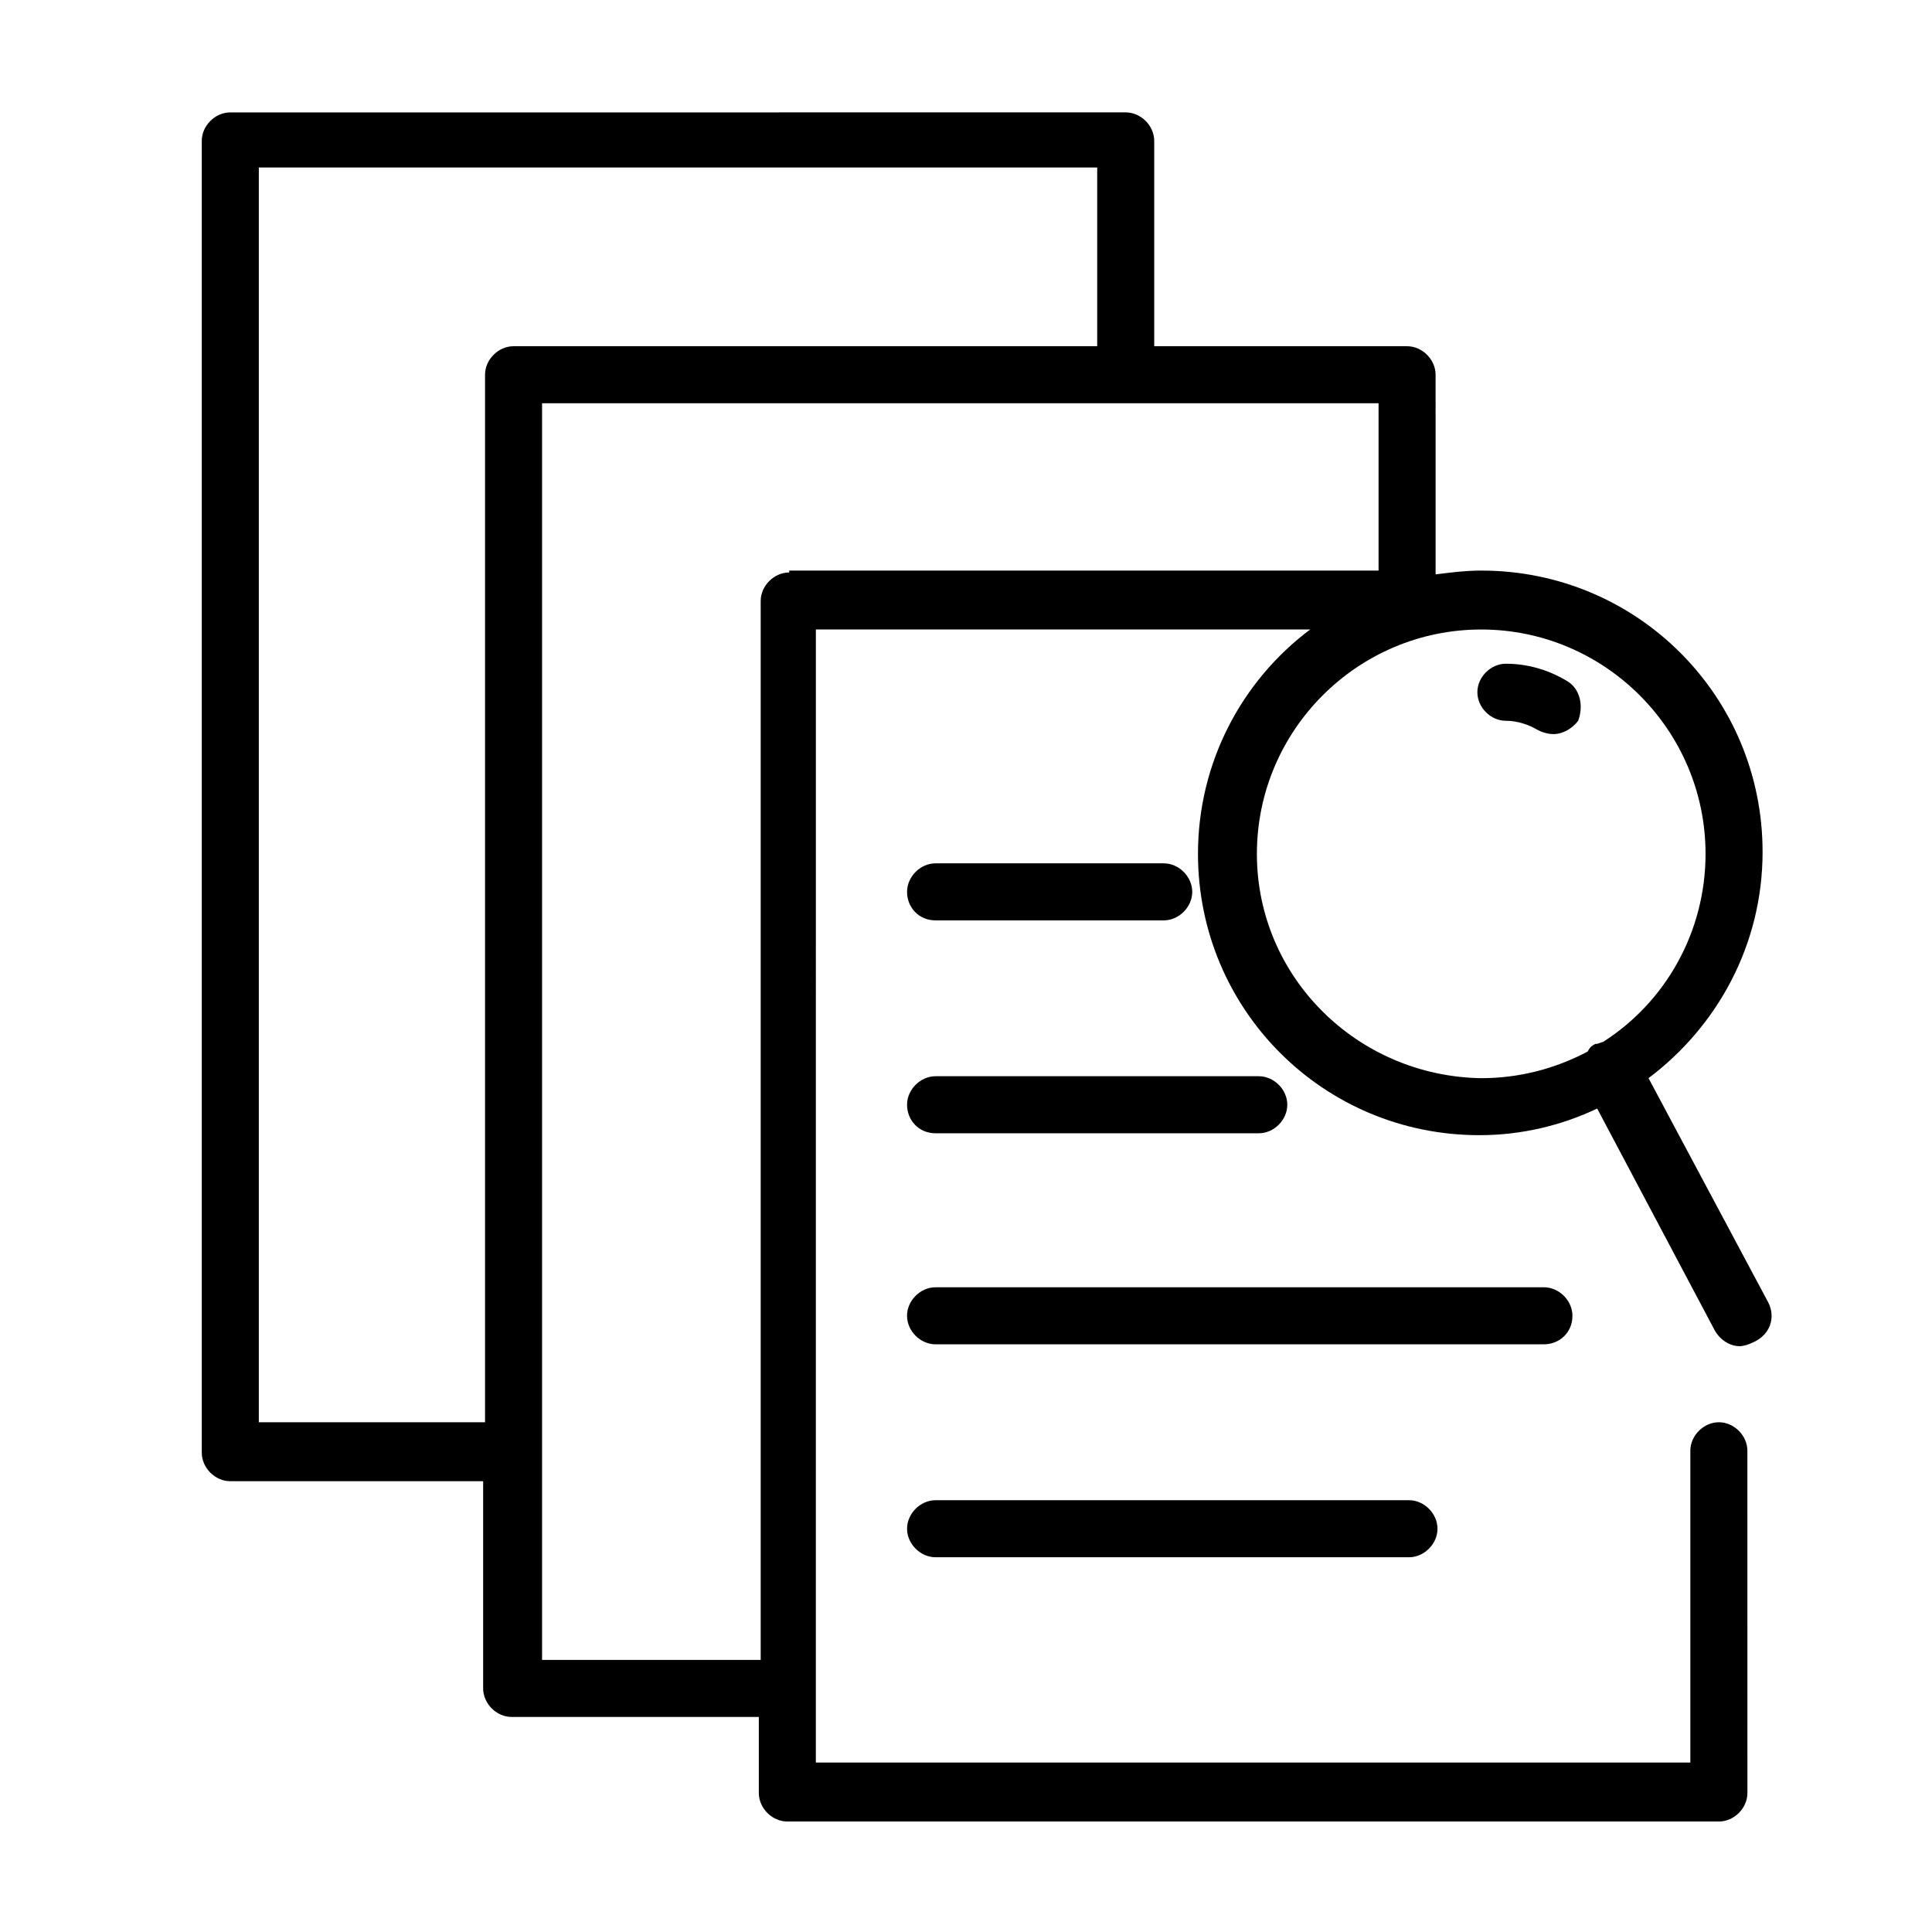 <?xml version="1.0" encoding="UTF-8"?>
<!-- Uploaded to: SVG Repo, www.svgrepo.com, Generator: SVG Repo Mixer Tools -->
<svg fill="#000000" width="800px" height="800px" version="1.1" viewBox="144 144 512 512" xmlns="http://www.w3.org/2000/svg">
 <g>
  <path d="m391.94 387.91h60.457c4.031 0 7.559-3.527 7.559-7.559s-3.527-7.559-7.559-7.559h-60.457c-4.031 0-7.559 3.527-7.559 7.559s3.023 7.559 7.559 7.559z"/>
  <path d="m391.94 444.33h85.648c4.031 0 7.559-3.527 7.559-7.559s-3.527-7.559-7.559-7.559h-85.648c-4.031 0-7.559 3.527-7.559 7.559 0 4.035 3.023 7.559 7.559 7.559z"/>
  <path d="m560.71 492.7c0-4.031-3.527-7.559-7.559-7.559h-161.22c-4.031 0-7.559 3.527-7.559 7.559s3.527 7.559 7.559 7.559h161.22c4.031 0 7.559-3.023 7.559-7.559z"/>
  <path d="m391.94 541.57c-4.031 0-7.559 3.527-7.559 7.559s3.527 7.559 7.559 7.559h125.45c4.031 0 7.559-3.527 7.559-7.559s-3.527-7.559-7.559-7.559z"/>
  <path d="m559.2 324.43c-5.039-3.023-10.578-4.535-16.121-4.535-4.031 0-7.559 3.527-7.559 7.559s3.527 7.559 7.559 7.559c3.023 0 6.047 1.008 8.566 2.519 1.008 0.504 2.519 1.008 4.031 1.008 2.519 0 5.039-1.512 6.551-3.527 1.508-4.031 0.5-8.566-3.027-10.582z"/>
  <path d="m612.61 489.17-31.738-59.449c18.137-13.602 30.23-35.266 30.23-59.953 0-41.312-33.25-74.562-74.562-74.562-4.031 0-8.062 0.504-12.09 1.008l-0.004-52.902c0-4.031-3.527-7.559-7.559-7.559l-67.008 0.004v-54.414c0-4.031-3.527-7.559-7.559-7.559l-237.29 0.004c-4.031 0-7.559 3.527-7.559 7.559v347.63c0 4.031 3.527 7.559 7.559 7.559h67.008v54.914c0 4.031 3.527 7.559 7.559 7.559h65.496v20.152c0 4.031 3.527 7.559 7.559 7.559h246.87c4.031 0 7.559-3.527 7.559-7.559l-0.008-90.691c0-4.031-3.527-7.559-7.559-7.559s-7.559 3.527-7.559 7.559v82.625h-231.75v-20.152l0.008-280.12h130.99c-18.137 13.602-29.727 35.266-29.727 59.449 0 41.312 33.25 74.562 74.562 74.562 11.082 0 21.664-2.519 31.234-7.055l31.234 58.945c1.512 2.519 4.031 4.031 6.551 4.031 1.008 0 2.519-0.504 3.527-1.008 4.535-2.012 6.047-6.547 4.031-10.578zm-400.02 31.742v-332.52h222.18v47.359h-154.67c-4.031 0-7.559 3.527-7.559 7.559v277.6zm140.56-225.2c-4.031 0-7.559 3.527-7.559 7.559v280.62h-57.938v-333.02h221.68v44.336h-156.18zm123.94 74.562c0-32.746 26.703-59.449 59.449-59.449s59.449 26.703 59.449 59.449c0 20.656-10.578 39.297-27.207 49.879-0.504 0-1.008 0.504-2.016 0.504-1.008 0.504-1.512 1.008-2.016 2.016-8.566 4.535-18.137 7.055-28.215 7.055-32.742-0.508-59.445-26.707-59.445-59.453z"/>
 </g>
</svg>